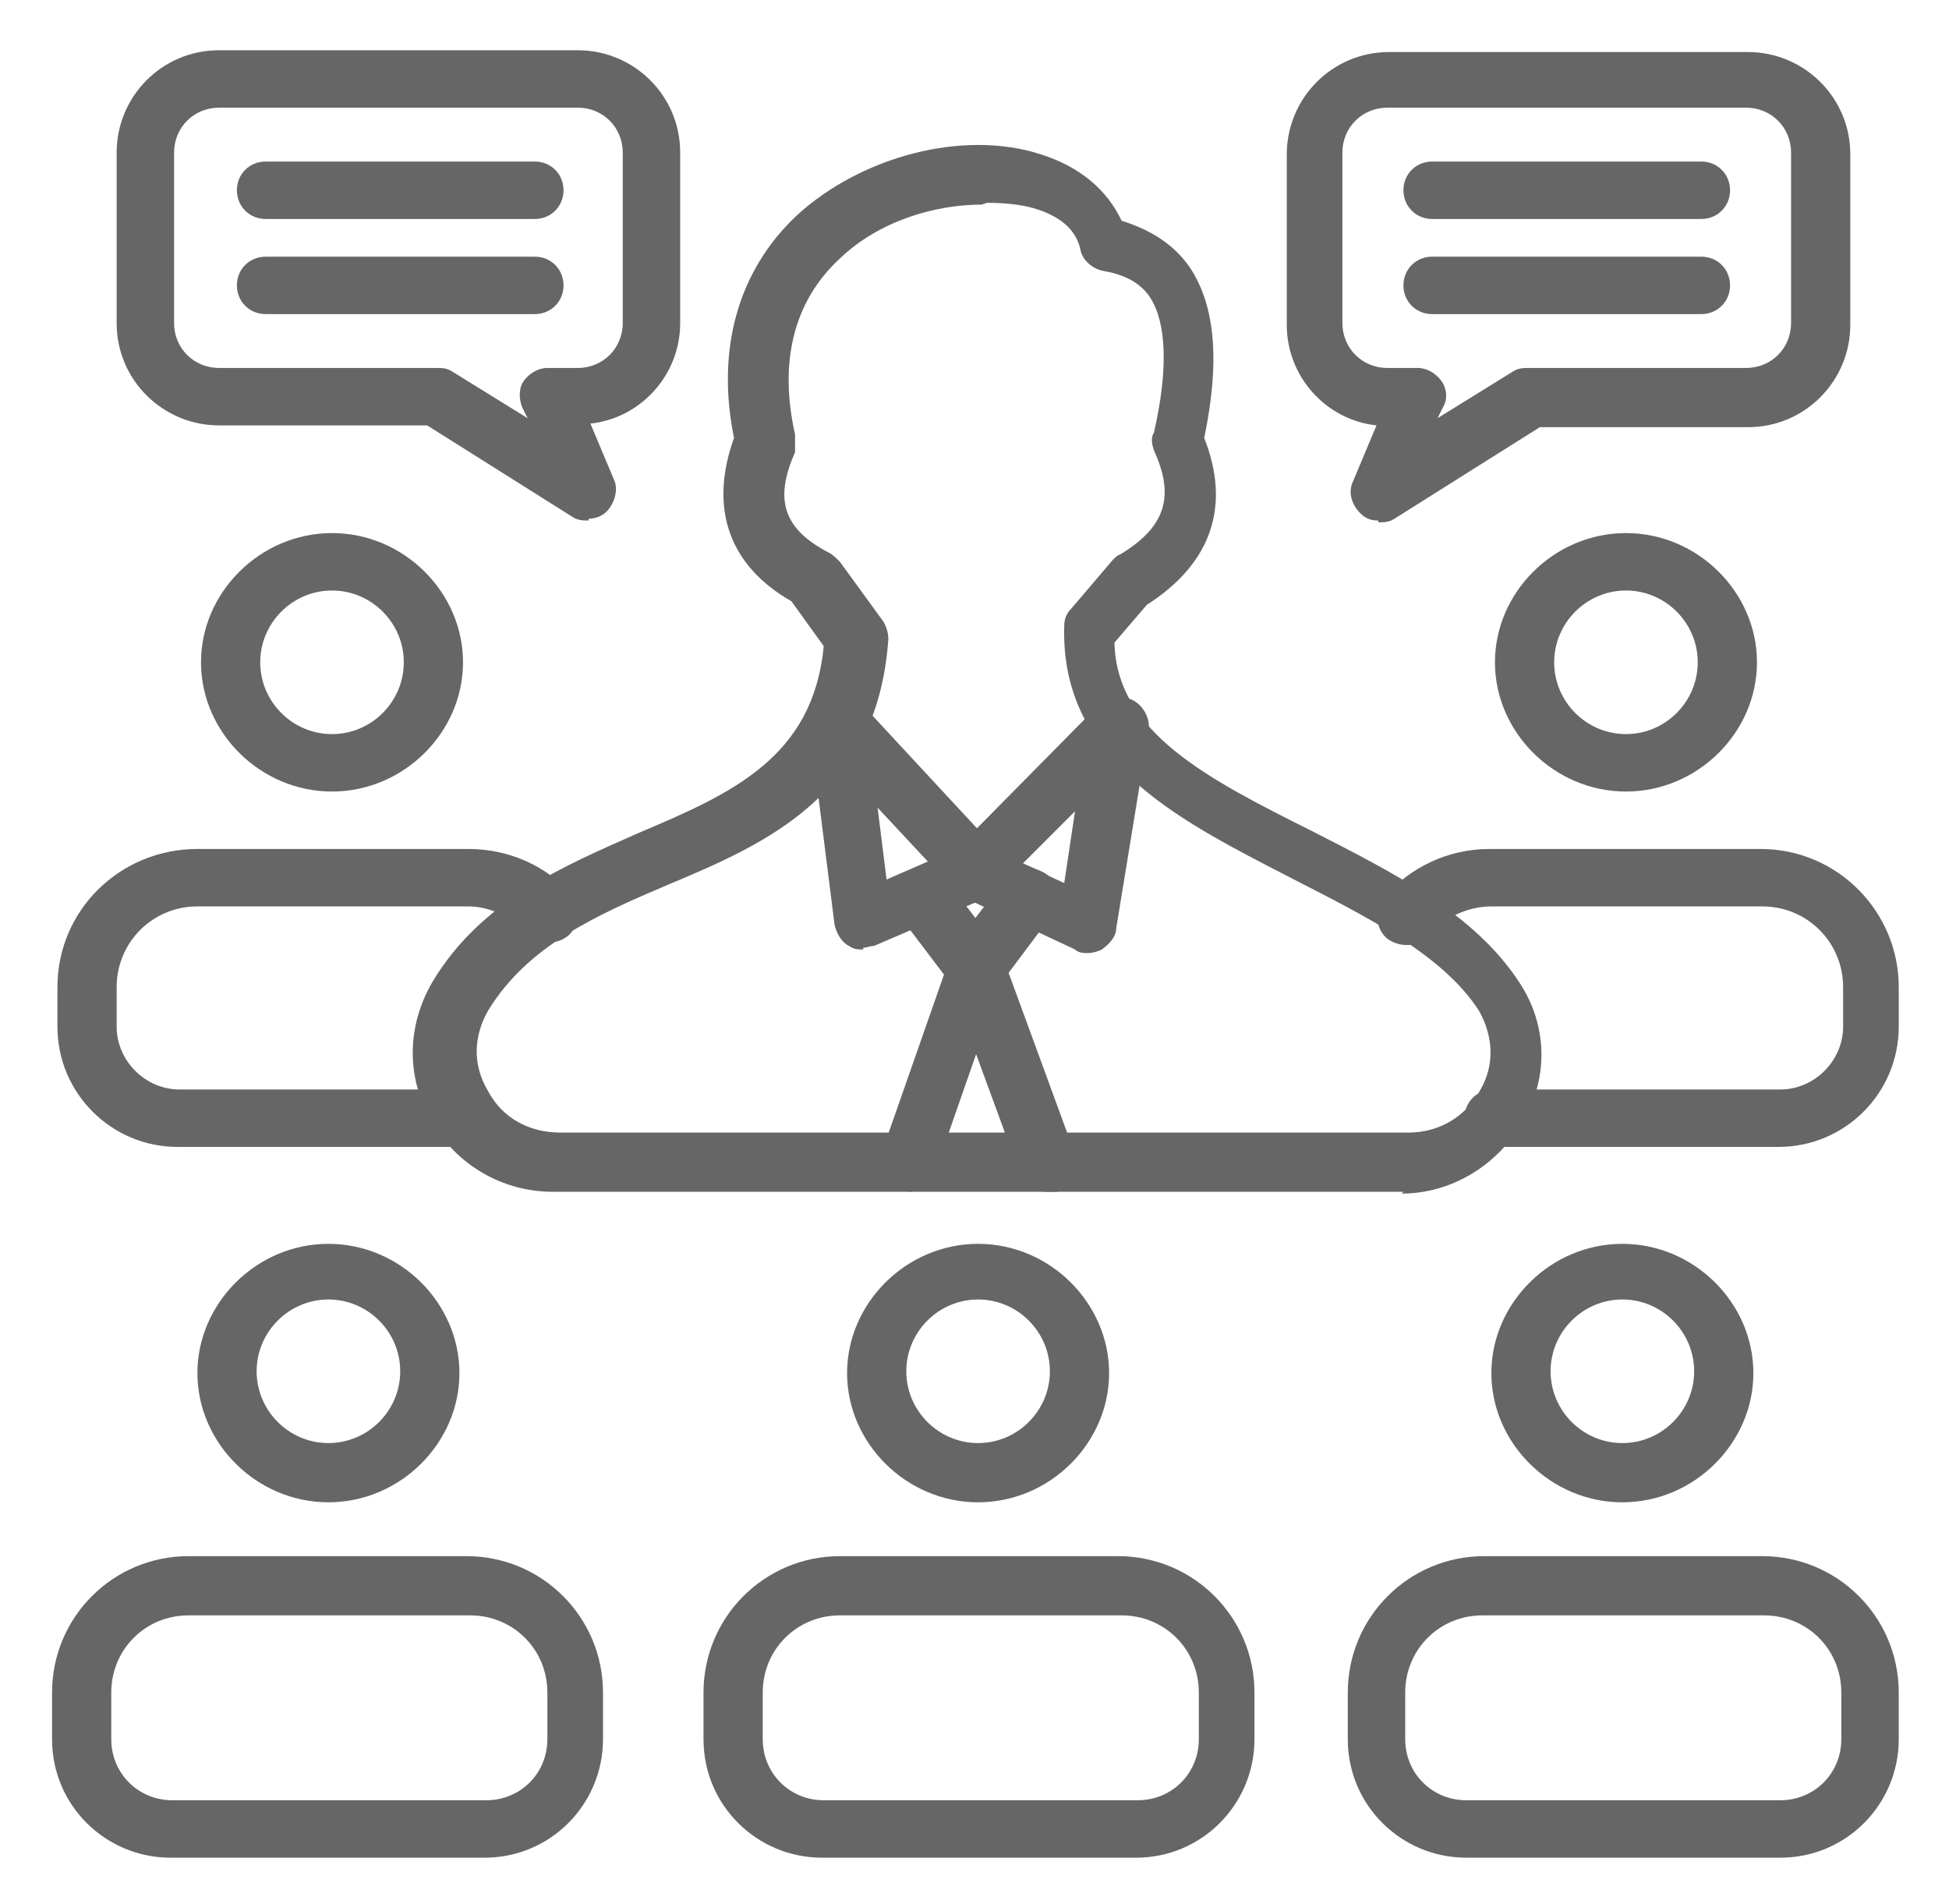 <?xml version="1.0" encoding="UTF-8"?>
<svg id="Austausch" xmlns="http://www.w3.org/2000/svg" version="1.1" viewBox="0 0 108.6 106.1">
  <!-- Generator: Adobe Illustrator 29.1.0, SVG Export Plug-In . SVG Version: 2.1.0 Build 142)  -->
  <defs>
    <style>
      .st0 {
        fill: #666;
      }
    </style>
  </defs>
  <g>
    <path class="st0" d="M78.2,66.4H30.8c-2.8,0-5.4-1.5-6.8-4-1.4-2.5-1.3-5.3.1-7.7,2.7-4.5,7.2-6.4,11.5-8.3,5.2-2.2,9.7-4.2,10.3-10.4l-1.8-2.5c-3.5-2-4.6-5.2-3.2-9.1-1-4.9.2-9.3,3.5-12.4,3.6-3.3,9.3-4.8,13.6-3.4,2.2.7,3.7,2,4.5,3.7,1.6.5,2.9,1.3,3.8,2.6,1.4,2.1,1.7,5.2.8,9.5,1.5,3.8.4,7-3.2,9.3l-1.8,2.1c.1,5,5.2,7.6,11,10.5,4.5,2.3,9.1,4.6,11.6,8.5,1.5,2.3,1.6,5.2.2,7.6-1.4,2.5-4,4.1-6.8,4.1h0ZM54.7,11.4c-2.6,0-5.7.9-7.9,3-2.6,2.4-3.4,5.8-2.5,9.8,0,.3,0,.7,0,1-1.2,2.7-.6,4.3,1.9,5.6.2.1.4.3.6.5l2.4,3.3c.2.3.3.7.3,1-.6,8.7-6.8,11.4-12.3,13.7-4,1.7-7.8,3.4-10,7-.8,1.4-.9,3,0,4.5.8,1.5,2.3,2.3,4,2.3h47.3c1.7,0,3.2-.9,4-2.4.8-1.4.7-3-.1-4.4-2-3.1-6.2-5.2-10.3-7.3-3.1-1.6-6.3-3.2-8.7-5.3-2.9-2.5-4.2-5.4-4.1-8.8,0-.4.1-.7.4-1l2.3-2.7c.1-.1.3-.3.4-.3,2.5-1.5,3.1-3.2,1.9-5.8-.1-.3-.2-.7,0-1,.8-3.5.7-6.1-.2-7.5-.5-.8-1.4-1.3-2.6-1.5-.6-.1-1.2-.6-1.3-1.2-.3-1.4-1.6-2-2.6-2.3-.7-.2-1.6-.3-2.6-.3h0Z"/>
    <g>
      <path class="st0" d="M60.6,53.1c-.2,0-.5,0-.7-.2l-3.2-1.5s0,0,0,0l-3-1.4c-.5-.2-.8-.7-.9-1.2,0-.5,0-1,.4-1.4l8-8.1c.5-.5,1.2-.6,1.9-.3.6.3,1,1,.9,1.7l-1.8,11c0,.5-.4.9-.8,1.2-.2.1-.5.2-.8.2ZM58,48.6l1.3.6.6-4-2.9,2.9s.9.4.9.4Z"/>
      <path class="st0" d="M48.1,52.9c-.3,0-.5,0-.8-.2-.4-.2-.7-.7-.8-1.2l-1.4-11.1c0-.7.3-1.4.9-1.7.6-.3,1.4-.1,1.9.4l7.7,8.3c.3.3.4.7.4,1.1,0,.6-.4,1.2-1,1.5l-6.3,2.7c-.2,0-.4.1-.6.1h0ZM48.9,45l.5,4,2.3-1-2.8-3h0ZM54.3,48.6h0,0Z"/>
      <path class="st0" d="M50.6,66.3c-.2,0-.4,0-.5,0-.8-.3-1.3-1.2-1-2l3.5-10-2.5-3.3c-.5-.7-.4-1.7.3-2.3.7-.5,1.7-.4,2.3.3l3,3.9c.3.4.4,1,.2,1.5l-3.8,10.9c-.2.7-.9,1.1-1.5,1.1Z"/>
      <path class="st0" d="M58.3,66.4c-.7,0-1.3-.4-1.5-1.1l-4-10.9c-.2-.5,0-1.1.2-1.5l3-3.9c.5-.7,1.6-.8,2.3-.3.7.5.8,1.6.3,2.3l-2.4,3.2,3.7,10.1c.3.8-.1,1.8-1,2.1-.2,0-.4,0-.6,0Z"/>
    </g>
  </g>
  <g>
    <path class="st0" d="M18.3,83.7c-4,0-7.3-3.3-7.3-7.2s3.3-7.2,7.3-7.2,7.3,3.3,7.3,7.2-3.3,7.2-7.3,7.2ZM18.3,72.4c-2.2,0-4,1.8-4,4s1.8,4,4,4,4-1.8,4-4-1.8-4-4-4Z"/>
    <path class="st0" d="M27,103.5H9.5c-3.6,0-6.6-2.9-6.6-6.6v-2.6c0-4.2,3.4-7.6,7.6-7.6h15.5c4.2,0,7.6,3.4,7.6,7.6v2.6c0,3.6-2.9,6.6-6.6,6.6ZM10.5,90c-2.4,0-4.3,1.9-4.3,4.3v2.6c0,1.9,1.5,3.4,3.4,3.4h17.5c1.9,0,3.4-1.5,3.4-3.4v-2.6c0-2.4-1.9-4.3-4.3-4.3h-15.5Z"/>
  </g>
  <g>
    <path class="st0" d="M90.4,83.7c-4,0-7.3-3.3-7.3-7.2s3.3-7.2,7.3-7.2,7.3,3.3,7.3,7.2-3.3,7.2-7.3,7.2ZM90.4,72.4c-2.2,0-4,1.8-4,4s1.8,4,4,4,4-1.8,4-4-1.8-4-4-4h0Z"/>
    <path class="st0" d="M99.2,103.5h-17.5c-3.6,0-6.6-2.9-6.6-6.6v-2.6c0-4.2,3.4-7.6,7.6-7.6h15.5c4.2,0,7.6,3.4,7.6,7.6v2.6c0,3.6-2.9,6.6-6.6,6.6h0ZM82.6,90c-2.4,0-4.3,1.9-4.3,4.3v2.6c0,1.9,1.5,3.4,3.4,3.4h17.5c1.9,0,3.4-1.5,3.4-3.4v-2.6c0-2.4-1.9-4.3-4.3-4.3,0,0-15.5,0-15.5,0Z"/>
  </g>
  <g>
    <path class="st0" d="M54.5,83.7c-4,0-7.3-3.3-7.3-7.2s3.3-7.2,7.3-7.2,7.3,3.3,7.3,7.2-3.3,7.2-7.3,7.2ZM54.5,72.4c-2.2,0-4,1.8-4,4s1.8,4,4,4,4-1.8,4-4-1.8-4-4-4Z"/>
    <path class="st0" d="M63.3,103.5h-17.5c-3.6,0-6.6-2.9-6.6-6.6v-2.6c0-4.2,3.4-7.6,7.6-7.6h15.5c4.2,0,7.6,3.4,7.6,7.6v2.6c0,3.6-2.9,6.6-6.6,6.6ZM46.8,90c-2.4,0-4.3,1.9-4.3,4.3v2.6c0,1.9,1.5,3.4,3.4,3.4h17.5c1.9,0,3.4-1.5,3.4-3.4v-2.6c0-2.4-1.9-4.3-4.3-4.3h-15.5Z"/>
  </g>
  <g>
    <path class="st0" d="M18.5,44.1c-4,0-7.3-3.3-7.3-7.2s3.3-7.2,7.3-7.2,7.3,3.3,7.3,7.2-3.3,7.2-7.3,7.2ZM18.5,32.9c-2.2,0-4,1.8-4,4s1.8,4,4,4,4-1.8,4-4-1.8-4-4-4Z"/>
    <path class="st0" d="M25.9,63.9h-16c-3.7,0-6.7-3-6.7-6.7v-2.2c0-4.3,3.5-7.7,7.8-7.7h15.1c2.2,0,4.3.9,5.7,2.5.6.7.5,1.7-.1,2.3-.7.6-1.7.5-2.3-.1-.9-.9-2.1-1.5-3.3-1.5h-15.1c-2.5,0-4.5,2-4.5,4.5v2.2c0,1.9,1.6,3.5,3.5,3.5h16c.9,0,1.6.7,1.6,1.6s-.7,1.6-1.6,1.6h0Z"/>
  </g>
  <g>
    <path class="st0" d="M90.6,44.1c-4,0-7.3-3.3-7.3-7.2s3.3-7.2,7.3-7.2,7.3,3.3,7.3,7.2-3.3,7.2-7.3,7.2ZM90.6,32.9c-2.2,0-4,1.8-4,4s1.8,4,4,4,4-1.8,4-4-1.8-4-4-4h0Z"/>
    <path class="st0" d="M99.2,63.9h-16c-.9,0-1.6-.7-1.6-1.6s.7-1.6,1.6-1.6h16c1.9,0,3.5-1.6,3.5-3.5v-2.2c0-2.5-2-4.5-4.5-4.5h-15.1c-1.3,0-2.6.6-3.5,1.6-.6.7-1.6.7-2.3.2-.7-.6-.7-1.6-.2-2.3,1.5-1.7,3.6-2.7,5.9-2.7h15.1c4.3,0,7.7,3.5,7.7,7.7v2.2c0,3.7-3,6.7-6.7,6.7h0Z"/>
  </g>
  <g>
    <path class="st0" d="M32.8,29c-.3,0-.6,0-.9-.2l-8.1-5.1h-11.6c-3.1,0-5.7-2.5-5.7-5.7v-9.5c0-3.1,2.5-5.7,5.7-5.7h20c3.1,0,5.7,2.5,5.7,5.7v9.5c0,2.9-2.2,5.3-5,5.6l1.3,3.1c.3.6,0,1.4-.4,1.8-.3.3-.7.4-1,.4h0ZM12.2,6c-1.4,0-2.5,1.1-2.5,2.5v9.5c0,1.4,1.1,2.5,2.5,2.5h12.1c.3,0,.6,0,.9.2l4.2,2.6-.3-.6c-.2-.5-.2-1.1.1-1.5s.8-.7,1.3-.7h1.7c1.4,0,2.5-1.1,2.5-2.5v-9.5c0-1.4-1.1-2.5-2.5-2.5H12.2Z"/>
    <g>
      <path class="st0" d="M29.8,12.2h-15c-.9,0-1.6-.7-1.6-1.6s.7-1.6,1.6-1.6h15c.9,0,1.6.7,1.6,1.6s-.7,1.6-1.6,1.6Z"/>
      <path class="st0" d="M29.8,17.5h-15c-.9,0-1.6-.7-1.6-1.6s.7-1.6,1.6-1.6h15c.9,0,1.6.7,1.6,1.6s-.7,1.6-1.6,1.6Z"/>
    </g>
  </g>
  <g>
    <path class="st0" d="M76.8,29c-.4,0-.7-.1-1-.4-.5-.5-.7-1.2-.4-1.8l1.3-3.1c-2.8-.3-5-2.7-5-5.6v-9.5c0-3.1,2.5-5.7,5.7-5.7h20c3.1,0,5.7,2.5,5.7,5.7v9.5c0,3.1-2.5,5.7-5.7,5.7h-11.6l-8.1,5.1c-.3.2-.6.2-.9.2h0ZM77.3,6c-1.4,0-2.5,1.1-2.5,2.5v9.5c0,1.4,1.1,2.5,2.5,2.5h1.7c.5,0,1,.3,1.3.7.3.4.4,1,.1,1.5l-.3.6,4.2-2.6c.3-.2.6-.2.9-.2h12.1c1.4,0,2.5-1.1,2.5-2.5v-9.5c0-1.4-1.1-2.5-2.5-2.5h-20Z"/>
    <g>
      <path class="st0" d="M94.8,12.2h-15c-.9,0-1.6-.7-1.6-1.6s.7-1.6,1.6-1.6h15c.9,0,1.6.7,1.6,1.6s-.7,1.6-1.6,1.6Z"/>
      <path class="st0" d="M94.8,17.5h-15c-.9,0-1.6-.7-1.6-1.6s.7-1.6,1.6-1.6h15c.9,0,1.6.7,1.6,1.6s-.7,1.6-1.6,1.6Z"/>
    </g>
  </g>
</svg>